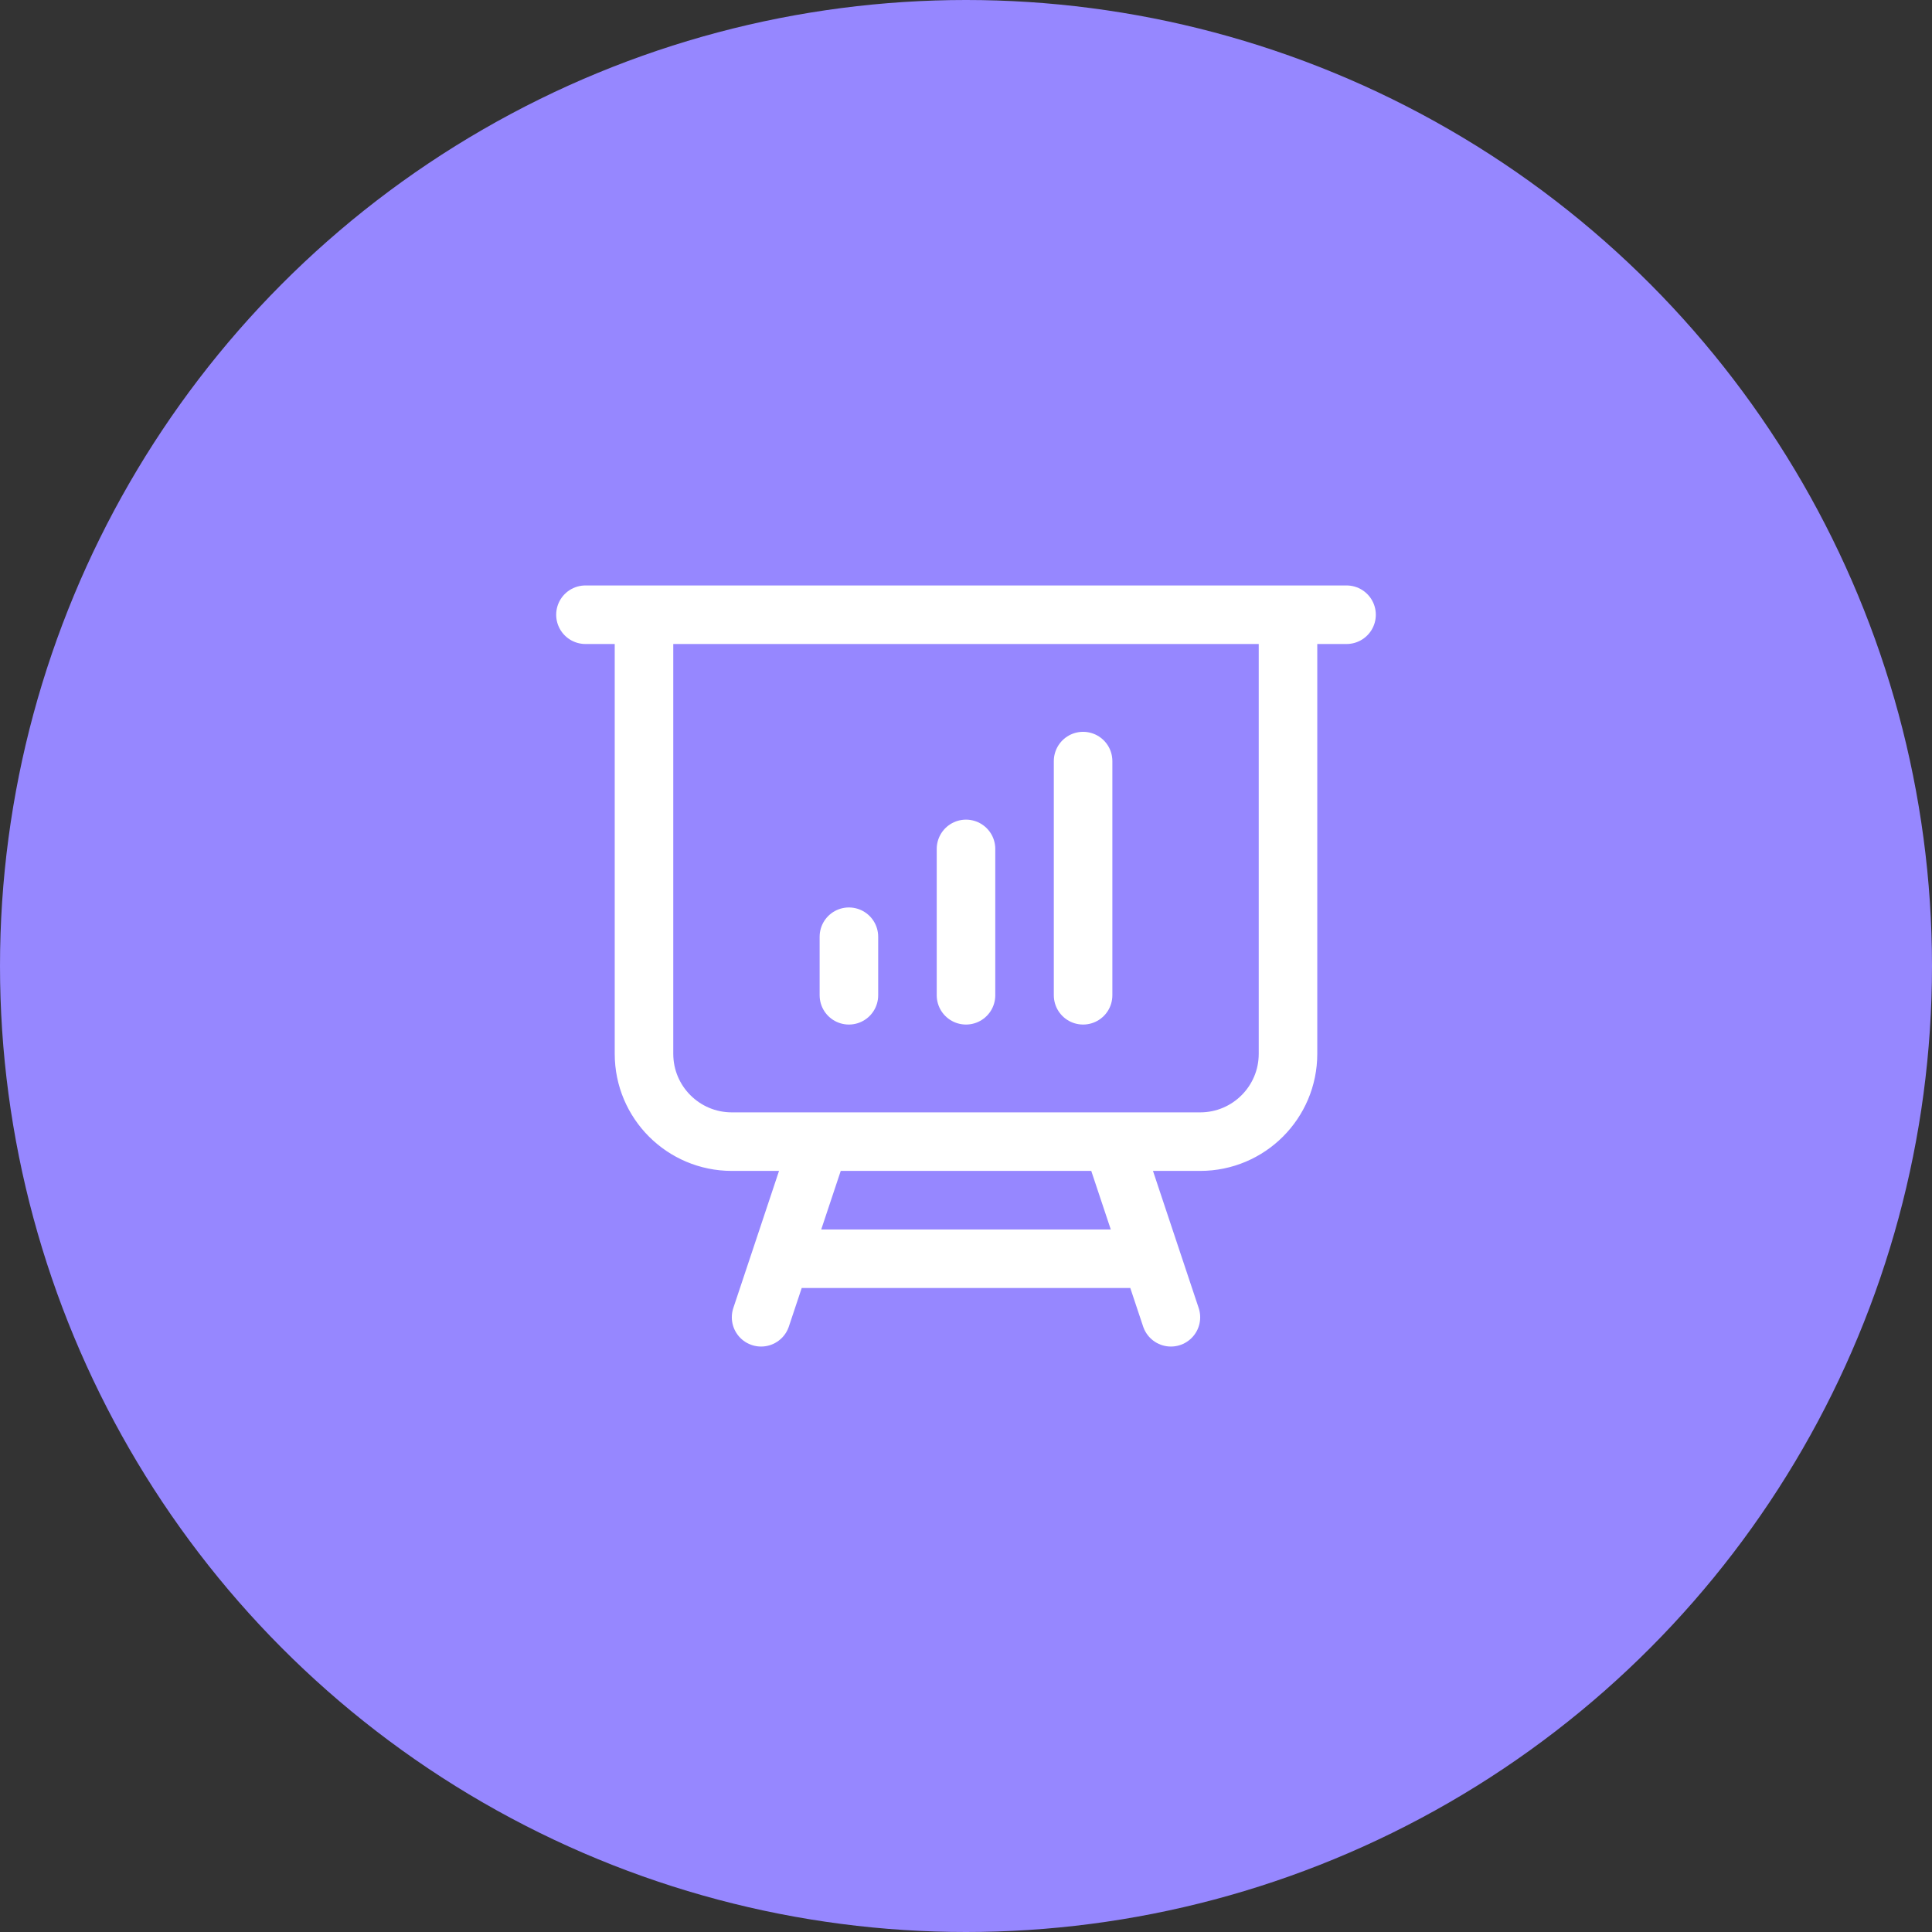 <?xml version="1.0" encoding="UTF-8"?> <svg xmlns="http://www.w3.org/2000/svg" width="66" height="66" viewBox="0 0 66 66" fill="none"><rect x="0" y="0" width="66" height="66" fill="#333333" stroke="none"/><circle cx="33" cy="33" r="33" fill="#9687FF"></circle><path d="M22 21V36C22 37.657 23.343 39 25 39H28M22 21H20M22 21H44M44 21H46M44 21V36C44 37.657 42.657 39 41 39H38M28 39H38M28 39L26.667 43M38 39L39.333 43M39.333 43L40 45M39.333 43H26.667M26.667 43L26 45M29 32V34M33 29V34M37 26V34" stroke="white" stroke-width="2" stroke-linecap="round" stroke-linejoin="round"></path></svg> 